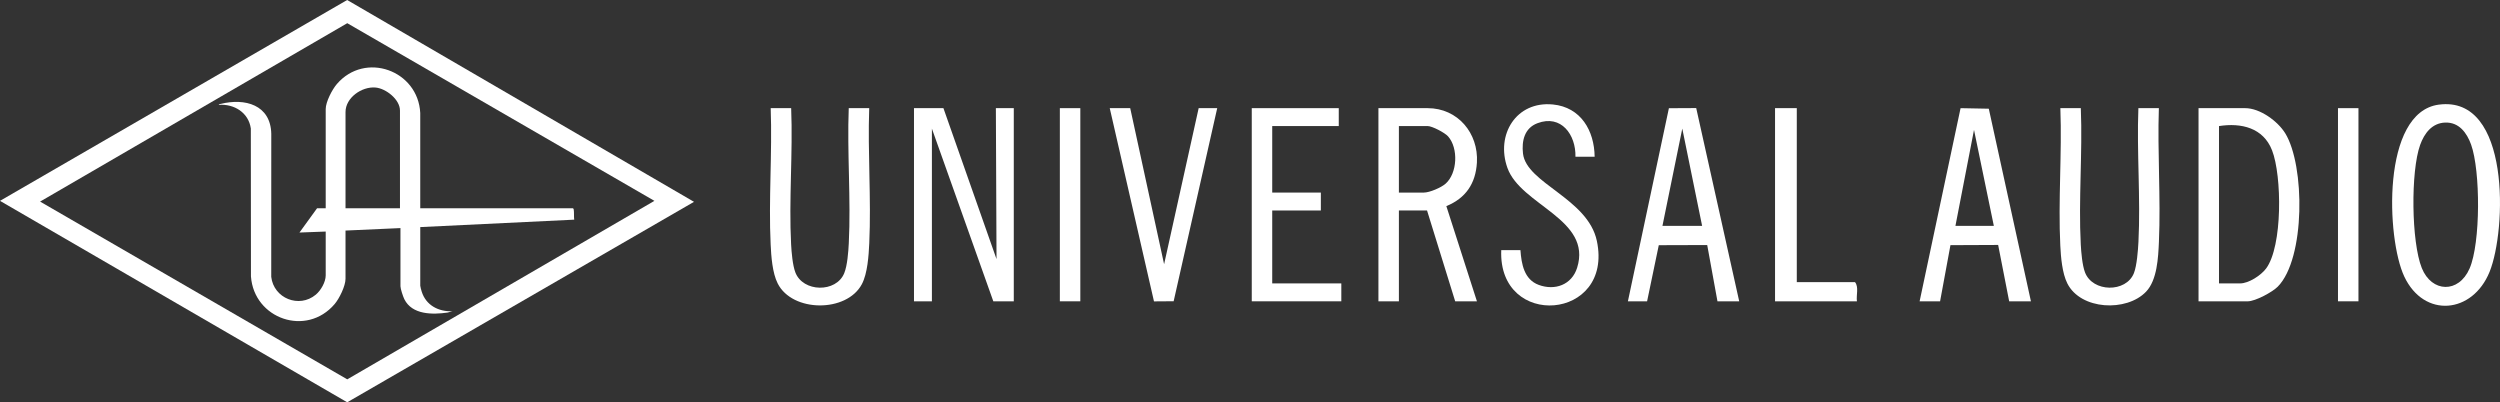 <?xml version="1.0" encoding="UTF-8"?>
<svg id="Layer_1" data-name="Layer 1" xmlns="http://www.w3.org/2000/svg" viewBox="0 0 3249.24 522.86">
  <rect x="0" y="0" width="3249.24" height="522.86" fill="#333333" stroke="none"/>
  <defs>
    <style>
      .cls-1 {
        fill: #fff;
      }
    </style>
  </defs>
  <path class="cls-1" d="M902,262.32l-450.74,260.54L0,261.05,451.21,0l450.79,262.32ZM850.54,261.05L451.33,30.14,52.11,262l399.22,231.03,399.21-231.98h0Z"/>
  <path class="cls-1" d="M546.22,270.69h198.48c.64.4.83.89.96,1.61.65,3.54.08,9.36.65,13.19l-200.09,9.65v76.23c0,1.24,1.42,6.19,1.91,7.74,5.58,17.7,21.96,26.21,39.91,25.39l-6.3,1.74c-19.59,2.78-46.08,3.01-56.22-17.39-1.63-3.27-5.03-13.49-5.03-16.84v-75.58l-71.41,3.22v62.72c0,9.33-8.07,25.7-14.14,32.82-36.63,43.03-104.84,19.23-108.77-36.01l-.15-192.18c-2.93-20.68-21.62-32.16-41.64-30.74-.08-1.02,1.6-1.01,2.33-1.19,31.68-7.94,65.08,1.13,65.89,38.8l-.05,185.95c3.17,27.84,36.18,41.27,57.93,23.14,6.56-5.47,12.86-16.39,12.86-25.09v-56.93l-34.1,1.28,22.84-31.51h11.26v-128.97c0-9.32,8.4-25.42,14.47-32.49,36.73-42.77,105.68-17.86,108.41,37.65v123.82-.03ZM519.84,270.69v-127.04c0-14.39-18.22-28.73-31.86-29.9-17.68-1.51-38.91,13.21-38.91,31.83v125.11h70.77Z"/>
  <polygon class="cls-1" points="1226.16 140.57 1295.17 336.76 1294.33 140.57 1317.61 140.57 1317.61 391.61 1291.01 391.61 1211.19 167.17 1211.19 391.61 1187.91 391.61 1187.91 140.57 1226.16 140.57"/>
  <path class="cls-1" d="M1919.57,391.61h-28.27l-36.58-118.04h-36.58v118.04h-26.61v-251.04h64.02c39.11,0,66.2,32.58,63.99,70.64-1.59,27.29-14.5,46.39-39.74,56.68l39.77,123.73h0ZM1818.13,250.29h32.43c7.44,0,22.51-6.42,28.31-11.59,15.39-13.71,16.78-46.12,3.18-61.46-4.22-4.76-20.7-13.4-26.5-13.4h-37.41v86.45h-.01Z"/>
  <path class="cls-1" d="M2857.42,391.61v-251.04h60.69c19.18,0,42.32,16.9,52.05,32.75,25.64,41.74,26.24,162.57-9.67,199.16-7.08,7.21-29.37,19.14-39.06,19.14h-64.02.01ZM2884.02,368.34h27.44c11.2,0,27.17-10.47,33.8-19.4,21.55-29.05,20.6-120.41,7.75-153.48-11.45-29.46-40.13-36.11-68.99-31.61v204.49h0Z"/>
  <path class="cls-1" d="M3169.63,136.01c93.69-12.65,88.1,163.03,66.06,217.33-22.18,54.64-85.18,60.5-110.84,6.13-23.23-49.23-29.94-213.38,44.78-223.47h0ZM3177.95,159.3c-17.27.67-27.09,14.07-32.49,29.03-12.43,34.42-11.51,126.05,2.14,160.04,12.87,32.03,47.91,33.2,62.1.62,14.41-33.11,14.23-127.06,1.96-161.09-5.51-15.3-15.75-29.28-33.72-28.59h.01Z"/>
  <path class="cls-1" d="M2704.44,140.57c2.37,58.31-3.14,119.09-.07,177.13.54,10.22,1.95,26.84,5.43,36.13,9.85,26.28,53.53,26.8,63.63,1.19,3.86-9.8,5.34-29.68,5.9-40.65,2.91-57.02-2.32-116.54-.07-173.8h26.61c-1.95,57.43,2.59,116.56.07,173.8-.89,20.18-2.21,49.61-16.71,64.75-25.39,26.51-84.87,23.84-102.31-10.72-6.69-13.26-8.41-34.11-9.15-49.04-2.89-58.72,2.3-119.84.07-178.79h26.61-.01Z"/>
  <path class="cls-1" d="M1028.28,140.57c2.37,58.31-3.14,119.09-.07,177.13.54,10.22,1.95,26.84,5.43,36.13,9.82,26.2,53.22,26.94,63.63,1.18,4.06-10.06,5.35-27.83,5.91-38.98,2.88-57.6-2.3-117.63-.07-175.47h26.61c-2.07,57.93,2.74,117.74.07,175.47-.73,15.9-2.24,39.53-9.71,53.47-19.75,36.91-90.26,36.66-109.32-1.11-6.94-13.74-8.41-35.23-9.15-50.7-2.78-58.22,2.22-118.69.07-177.13h26.61-.01Z"/>
  <path class="cls-1" d="M2115.78,391.61l53.28-250.97,35.5-.18,55.89,251.15h-28.27l-13.32-73.14-62.95.2-15.19,72.93h-24.94ZM2212.23,293.52l-25.77-126.37-25.77,126.37h51.55-.01Z"/>
  <path class="cls-1" d="M2639.58,391.61h-28.27l-14.32-73.25-62,.27-13.47,72.98h-26.61l53.23-251.03,36.68.71,54.76,250.32h0ZM2541.48,293.52h49.89l-25.76-124.7-24.13,124.7Z"/>
  <path class="cls-1" d="M2072.55,203.74h-24.94c.7-28.52-18.51-55.32-49.42-43.6-16.87,6.4-20.64,22.97-18.76,39.44,4.42,38.74,84.28,58.27,95.99,113.51,22.01,103.86-128.53,115.32-124.25,12.01h24.94c1.28,18.06,4.75,38.17,23.8,45.2,21.03,7.75,42.91-.1,49.86-22.25,19.83-63.26-73.11-81-90.6-129.86-15.39-43,11.33-87.08,59.14-82.4,36.28,3.55,53.83,33.93,54.24,67.96h0Z"/>
  <polygon class="cls-1" points="1739.98 140.57 1739.98 163.84 1653.51 163.84 1653.51 250.29 1716.7 250.29 1716.7 273.57 1653.51 273.57 1653.51 368.34 1743.31 368.34 1743.31 391.61 1626.91 391.61 1626.91 140.57 1739.98 140.57"/>
  <polygon class="cls-1" points="1468.93 140.57 1512.98 343.41 1557.9 140.57 1582.01 140.57 1525.39 391.53 1499.83 391.71 1442.33 140.57 1468.93 140.57"/>
  <path class="cls-1" d="M2335.28,140.57v226.11h75.66c5.18,6.25,1.39,17.06,2.49,24.94h-106.42v-251.04h28.27Z"/>
  <rect class="cls-1" x="1377.48" y="140.57" width="26.61" height="251.04"/>
  <rect class="cls-1" x="3038.67" y="140.57" width="26.61" height="251.04"/>
</svg>